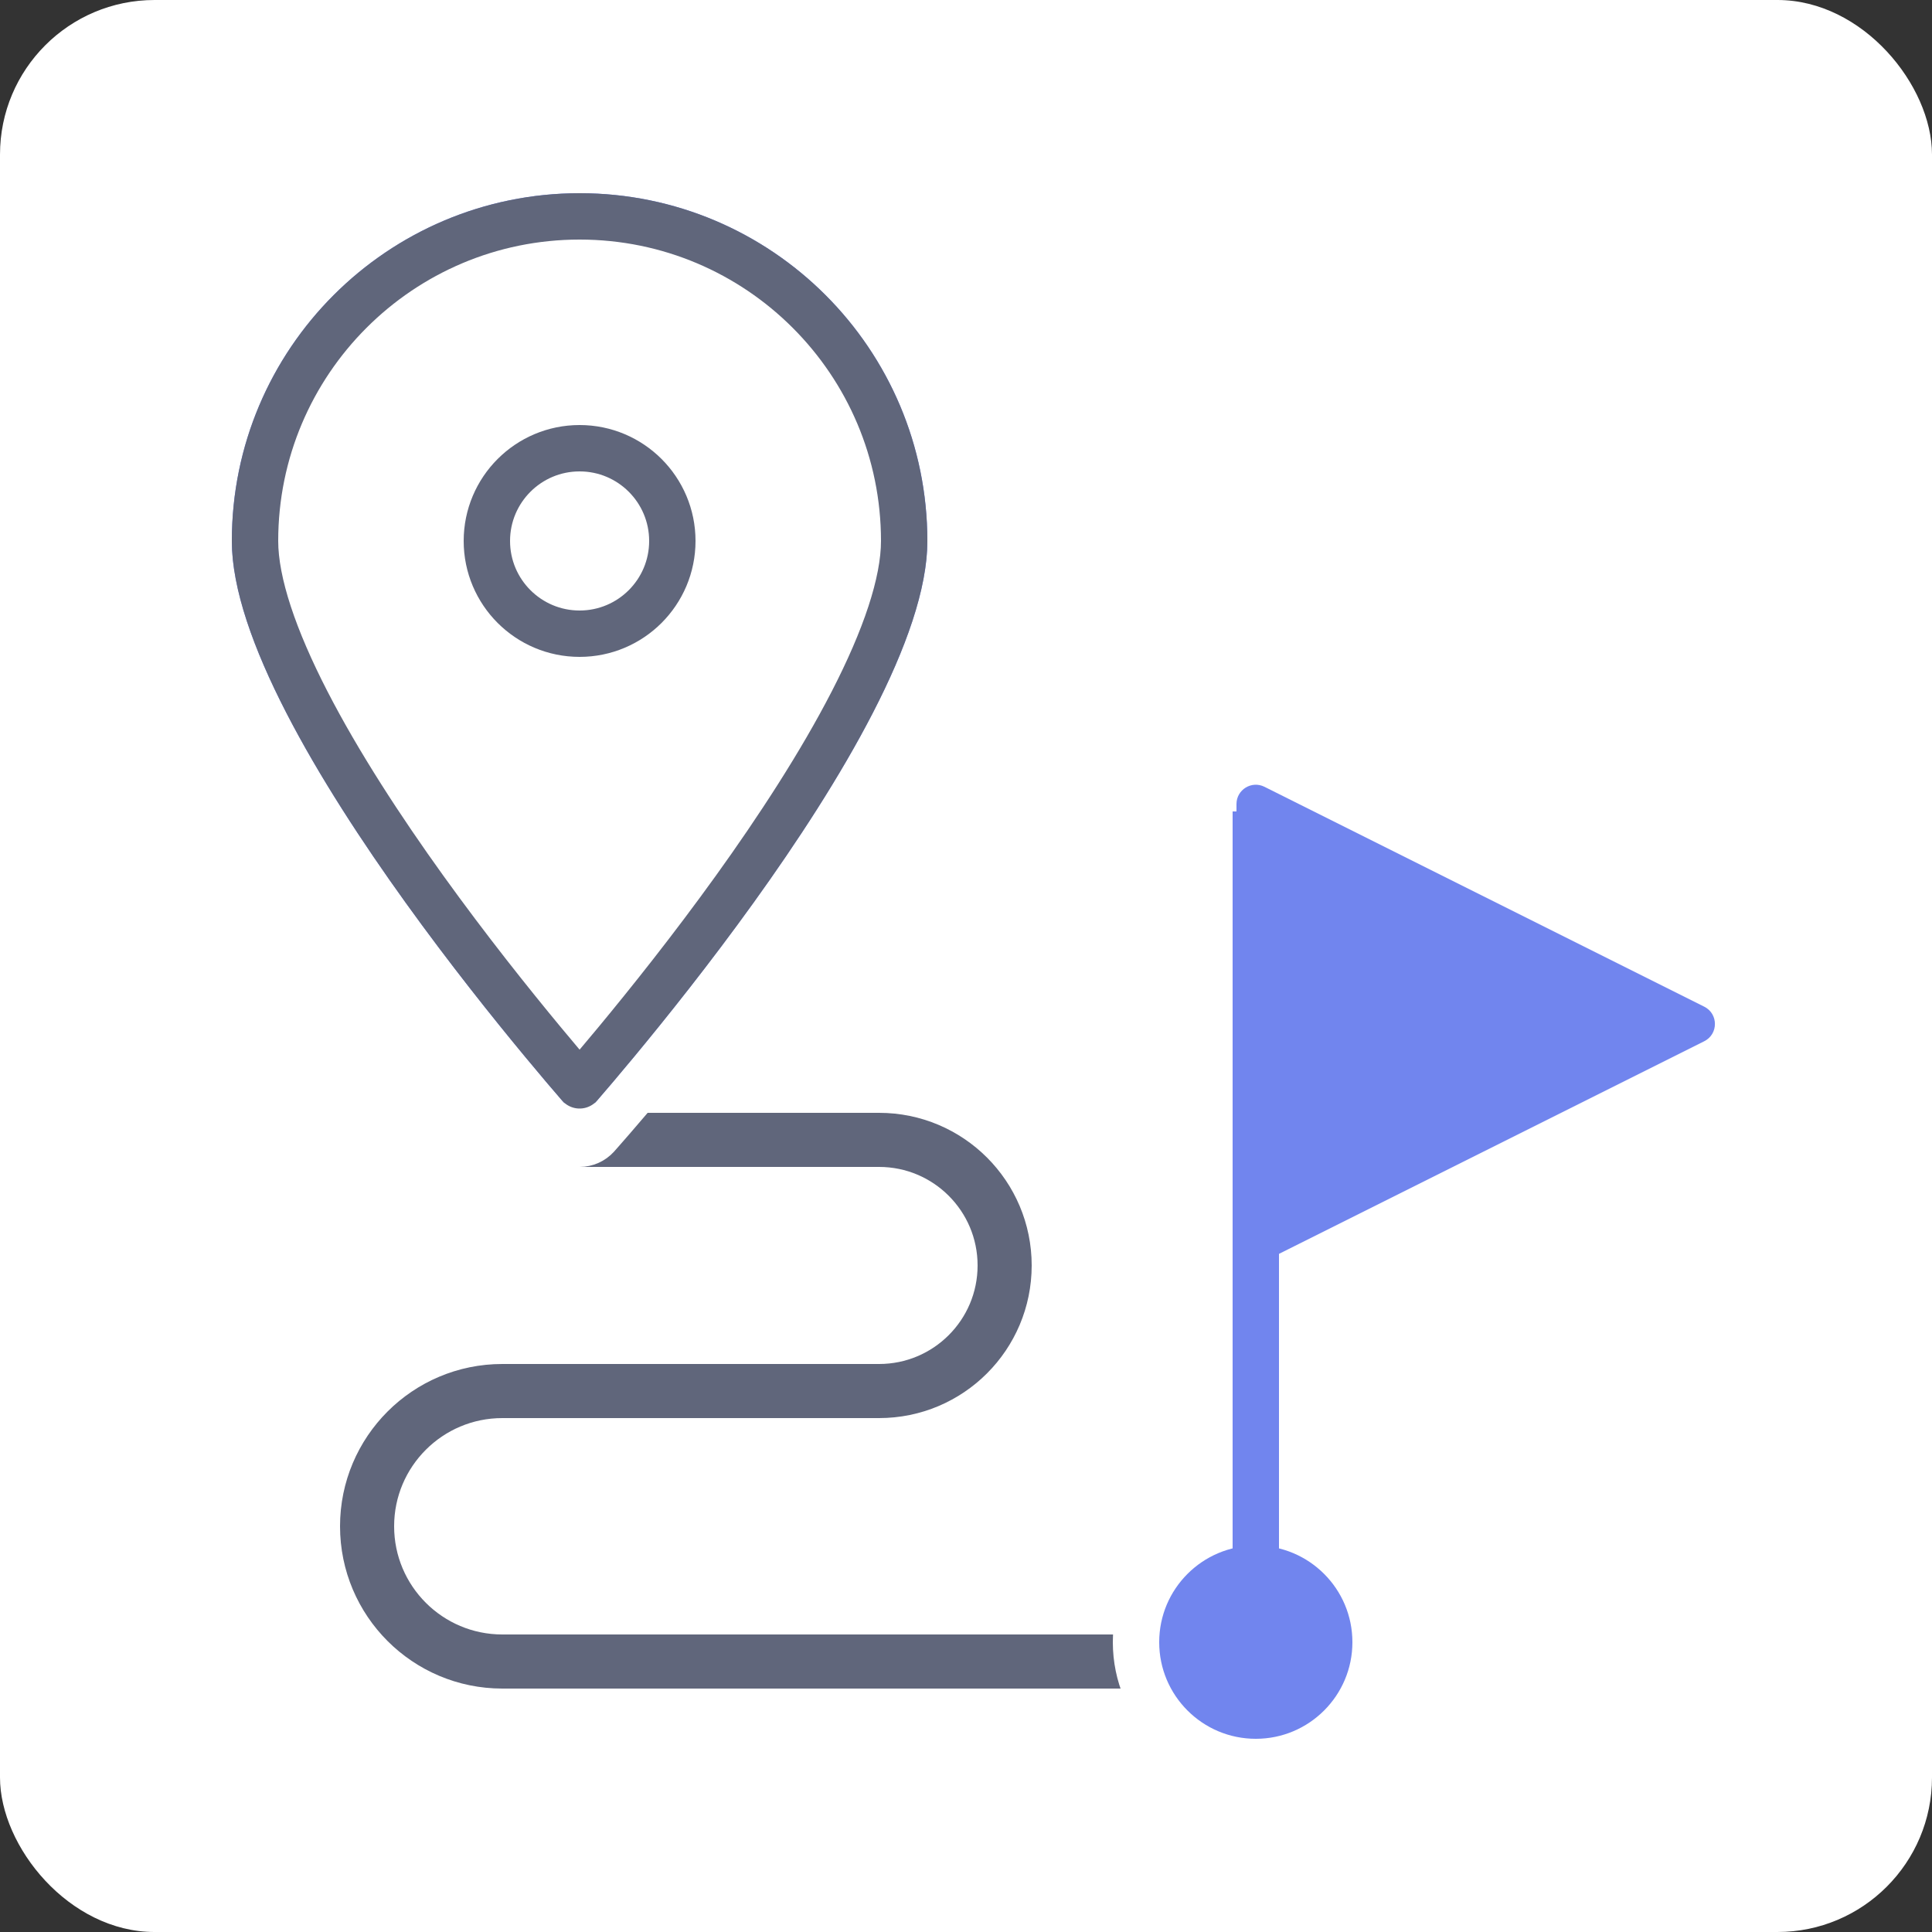<svg width="50" height="50" viewBox="0 0 50 50" fill="none" xmlns="http://www.w3.org/2000/svg">
<rect x="0" y="0" width="50" height="50" fill="#333333" stroke="none"/>
<rect width="50" height="50" rx="4" fill="white"/>
<path d="M15 29.5H22.75C24.545 29.5 26 30.955 26 32.75V32.75C26 34.545 24.545 36 22.75 36H13C11.067 36 9.5 37.567 9.5 39.5V39.5C9.5 41.433 11.067 43 13 43H32.5" stroke="#60667B" stroke-width="1.4" stroke-linejoin="round"/>
<path d="M15 29L15.447 29.401C15.333 29.527 15.17 29.6 15 29.6C14.83 29.6 14.667 29.527 14.553 29.401L15 29ZM15 29C15.447 29.401 15.447 29.401 15.447 29.401L15.447 29.4L15.449 29.398L15.454 29.393L15.474 29.37L15.551 29.283C15.618 29.207 15.716 29.096 15.84 28.952C16.089 28.666 16.443 28.251 16.868 27.738C17.718 26.713 18.852 25.293 19.987 23.714C21.121 22.138 22.265 20.391 23.127 18.715C23.98 17.059 24.6 15.393 24.6 14C24.6 8.698 20.302 4.4 15 4.4C9.698 4.4 5.4 8.698 5.4 14C5.4 15.393 6.02 17.059 6.873 18.715C7.735 20.391 8.879 22.138 10.013 23.714C11.148 25.293 12.282 26.713 13.132 27.738C13.557 28.251 13.911 28.666 14.16 28.952C14.284 29.096 14.382 29.207 14.449 29.283L14.526 29.37L14.546 29.393L14.551 29.398L14.553 29.4L14.553 29.401C14.553 29.401 14.553 29.401 15 29Z" fill="#7185EE" stroke="white" stroke-width="1.2" stroke-linejoin="round"/>
<path d="M23.4 14C23.4 9.361 19.639 5.6 15 5.6C10.361 5.6 6.6 9.361 6.6 14C6.6 15.092 7.105 16.544 7.94 18.166C8.765 19.769 9.871 21.462 10.987 23.014C12.102 24.564 13.218 25.961 14.056 26.972C14.438 27.433 14.761 27.813 15 28.089C15.239 27.813 15.562 27.433 15.944 26.972C16.782 25.961 17.898 24.564 19.013 23.014C20.129 21.462 21.235 19.769 22.06 18.166C22.895 16.544 23.4 15.092 23.4 14Z" fill="white" stroke="#60667B" stroke-width="1.2" stroke-linejoin="round"/>
<circle cx="15" cy="14" r="2.4" fill="white" stroke="#60667B" stroke-width="1.2" stroke-linejoin="round"/>
<circle cx="32.5" cy="42.5" r="3.1" fill="#7185EE" stroke="white" stroke-width="1.2"/>
<path d="M32.5 42.5V21" stroke="#7185EE" stroke-width="1.2" stroke-linejoin="round"/>
<path d="M44.106 26.947C44.474 26.763 44.474 26.237 44.106 26.053L32.724 20.362C32.391 20.196 32 20.437 32 20.809V32.191C32 32.563 32.391 32.804 32.724 32.638L44.106 26.947Z" fill="#7185EE"/>
</svg>

